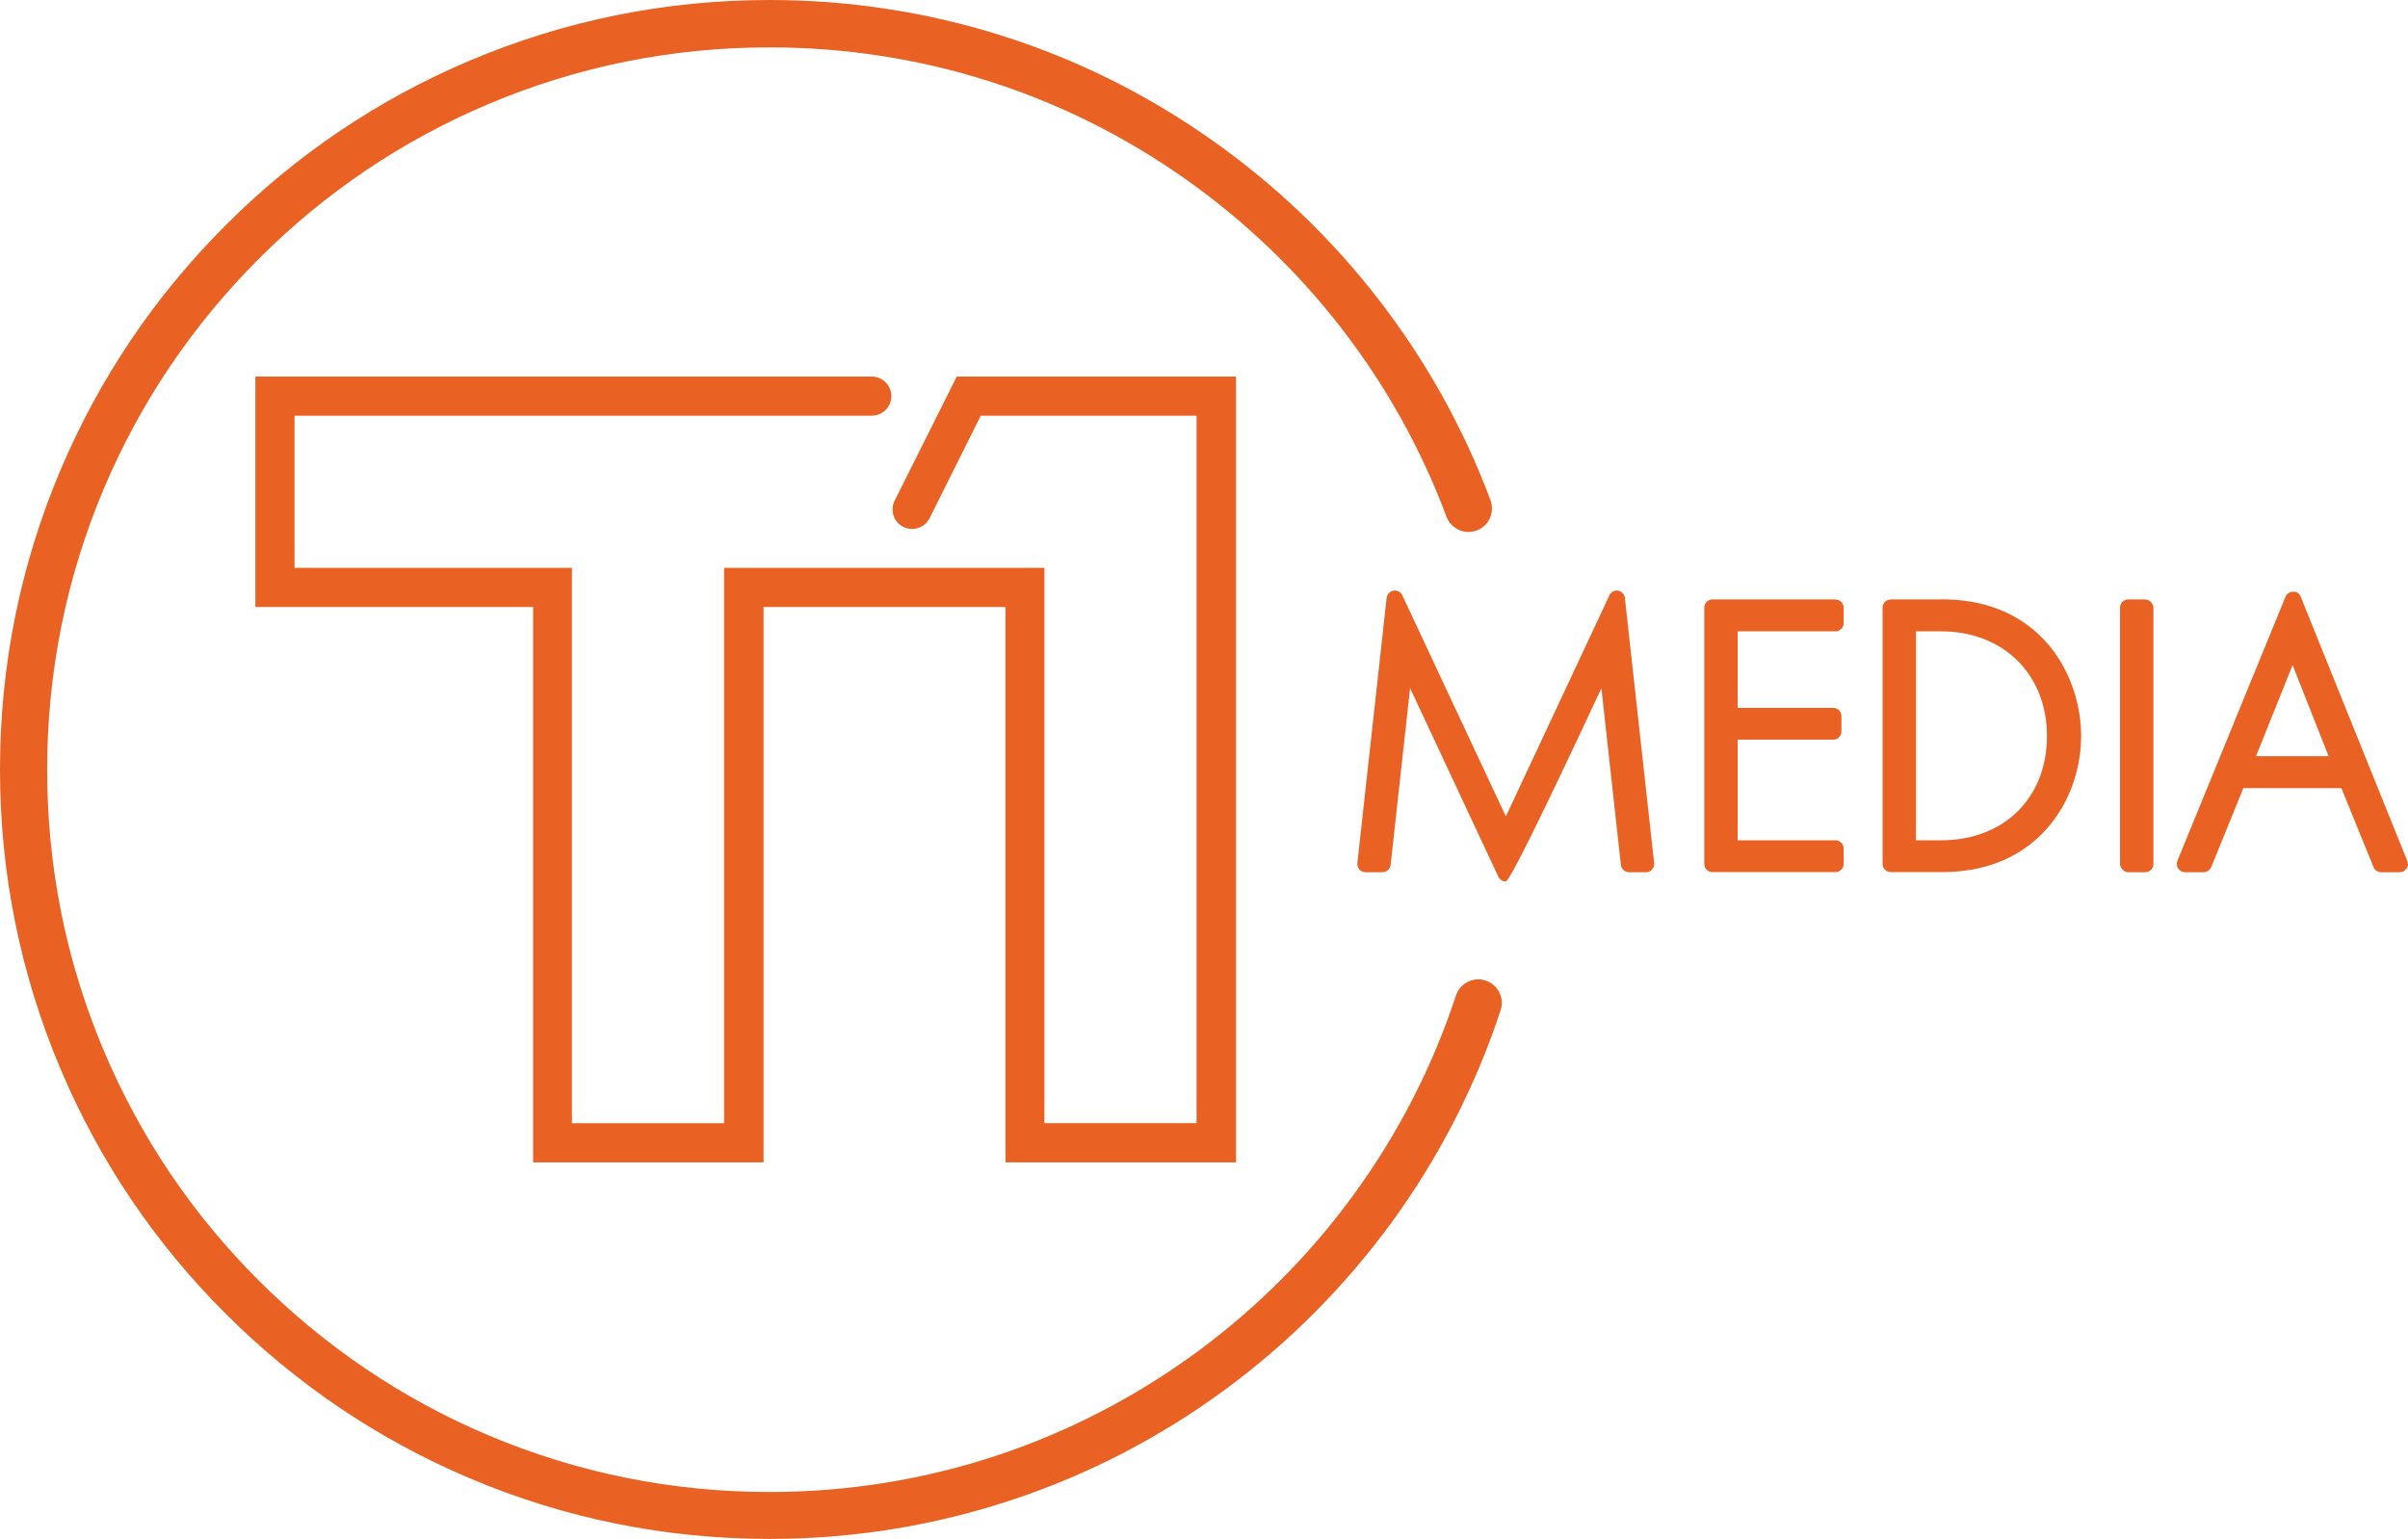 <?xml version="1.0" encoding="UTF-8"?>
<svg id="Layer_2" data-name="Layer 2" xmlns="http://www.w3.org/2000/svg" viewBox="0 0 216.5 138.38">
  <defs>
    <style>
      .cls-1 {
        fill: #e96223;
        stroke-width: 0px;
      }
    </style>
  </defs>
  <g id="Layer_2-2" data-name="Layer 2">
    <g id="Layer_1-2" data-name="Layer 1-2">
      <g>
        <g>
          <path class="cls-1" d="M111.13,104.52V33.86h-25.11l-5.58,11.15c-.21.42-.25.9-.1,1.35.15.45.46.81.88,1.02.87.43,1.93.08,2.36-.79l4.6-9.21h19.4v63.61h-13.68v-49.93h-28.8v49.94h-13.68v-49.94h-24.94v-13.68h51.9c.97,0,1.76-.79,1.76-1.76s-.79-1.76-1.76-1.76H22.96v20.72h24.97v49.94h20.72v-49.94h21.75v49.94s20.73,0,20.73,0Z"/>
          <path class="cls-1" d="M134.8,89.23c-.25-.5-.69-.88-1.23-1.06s-1.11-.13-1.61.12-.88.69-1.06,1.23c-2.11,6.41-5.2,12.43-9.2,17.91-3.94,5.41-8.68,10.16-14.07,14.13-5.46,4.01-11.47,7.13-17.86,9.27-6.61,2.21-13.54,3.33-20.58,3.33-8.77,0-17.28-1.72-25.28-5.1-7.74-3.27-14.68-7.96-20.65-13.92s-10.65-12.91-13.92-20.65c-3.39-8.01-5.1-16.51-5.1-25.28s1.72-17.28,5.1-25.28c3.27-7.74,7.96-14.68,13.92-20.65s12.91-10.65,20.65-13.92c8.01-3.39,16.51-5.1,25.28-5.1,13.5,0,26.44,4.1,37.42,11.86,5.29,3.74,9.99,8.23,13.96,13.35,4.01,5.17,7.2,10.89,9.48,16.99.41,1.09,1.63,1.65,2.72,1.24.53-.2.95-.59,1.18-1.1s.25-1.09.06-1.62c-2.43-6.5-5.83-12.59-10.1-18.1-4.23-5.46-9.23-10.24-14.86-14.22C97.35,4.37,83.56,0,69.19,0c-9.34,0-18.4,1.83-26.93,5.44-8.24,3.48-15.64,8.47-21.99,14.83-6.35,6.35-11.34,13.75-14.83,21.99C1.83,50.79,0,59.85,0,69.19s1.83,18.4,5.44,26.93c3.48,8.24,8.47,15.64,14.83,21.99,6.35,6.35,13.75,11.34,21.99,14.83,8.53,3.61,17.59,5.44,26.93,5.44,7.5,0,14.87-1.19,21.92-3.55,6.82-2.27,13.22-5.6,19.03-9.87,5.74-4.22,10.78-9.29,14.98-15.04,4.25-5.83,7.55-12.25,9.8-19.08.18-.54.13-1.11-.12-1.61Z"/>
        </g>
        <g>
          <path class="cls-1" d="M145.49,53.11c-.33-.06-.65.12-.79.42l-9.31,19.88-9.31-19.88c-.14-.3-.46-.48-.79-.42-.33.05-.58.32-.62.65l-2.63,23.84c-.02.21.04.42.18.58s.34.25.55.25h1.52c.38,0,.7-.28.74-.66l1.75-15.89,7.93,16.95c.12.26.38.43.67.43.33,0,3.19-5.79,8.6-17.37l1.75,15.88c.04.38.36.66.74.66h1.52c.21,0,.41-.09.55-.25s.21-.37.18-.58l-2.63-23.84c-.04-.33-.29-.6-.62-.65h.02,0Z"/>
          <path class="cls-1" d="M165.02,53.9h-11.05c-.41,0-.74.33-.74.74v23.04c0,.41.33.74.74.74h11.05c.41,0,.74-.33.74-.74v-1.38c0-.41-.33-.74-.74-.74h-8.79v-9.05h8.59c.41,0,.74-.33.74-.74v-1.38c0-.41-.33-.74-.74-.74h-8.59v-6.88h8.79c.41,0,.74-.33.74-.74v-1.38c0-.41-.33-.74-.74-.74h0Z"/>
          <path class="cls-1" d="M174.56,53.9h-4.56c-.41,0-.74.33-.74.74v23.04c0,.41.33.74.74.74h4.56c3.71,0,6.75-1.15,9.02-3.43s3.53-5.51,3.53-8.82-1.32-6.64-3.53-8.85c-2.28-2.28-5.31-3.43-9.02-3.43h0ZM172.26,75.56v-18.79h2.26c5.6,0,9.52,3.87,9.52,9.41s-3.83,9.38-9.52,9.38c0,0-2.26,0-2.26,0Z"/>
          <rect class="cls-1" x="190.61" y="53.9" width="3" height="24.53" rx=".74" ry=".74"/>
          <path class="cls-1" d="M216.43,77.4l-9.57-23.73c-.11-.28-.35-.5-.69-.46-.3,0-.57.18-.69.46l-9.71,23.73c-.09.23-.07.49.07.7s.37.33.62.33h1.66c.3,0,.57-.18.69-.46l2.89-7.1h8.81l2.89,7.1c.11.28.39.46.69.46h1.66c.25,0,.48-.12.62-.33.14-.2.17-.46.07-.69h0ZM206.13,59.82l3.23,8.17h-6.52l3.28-8.17h.01Z"/>
        </g>
      </g>
    </g>
  </g>
</svg>